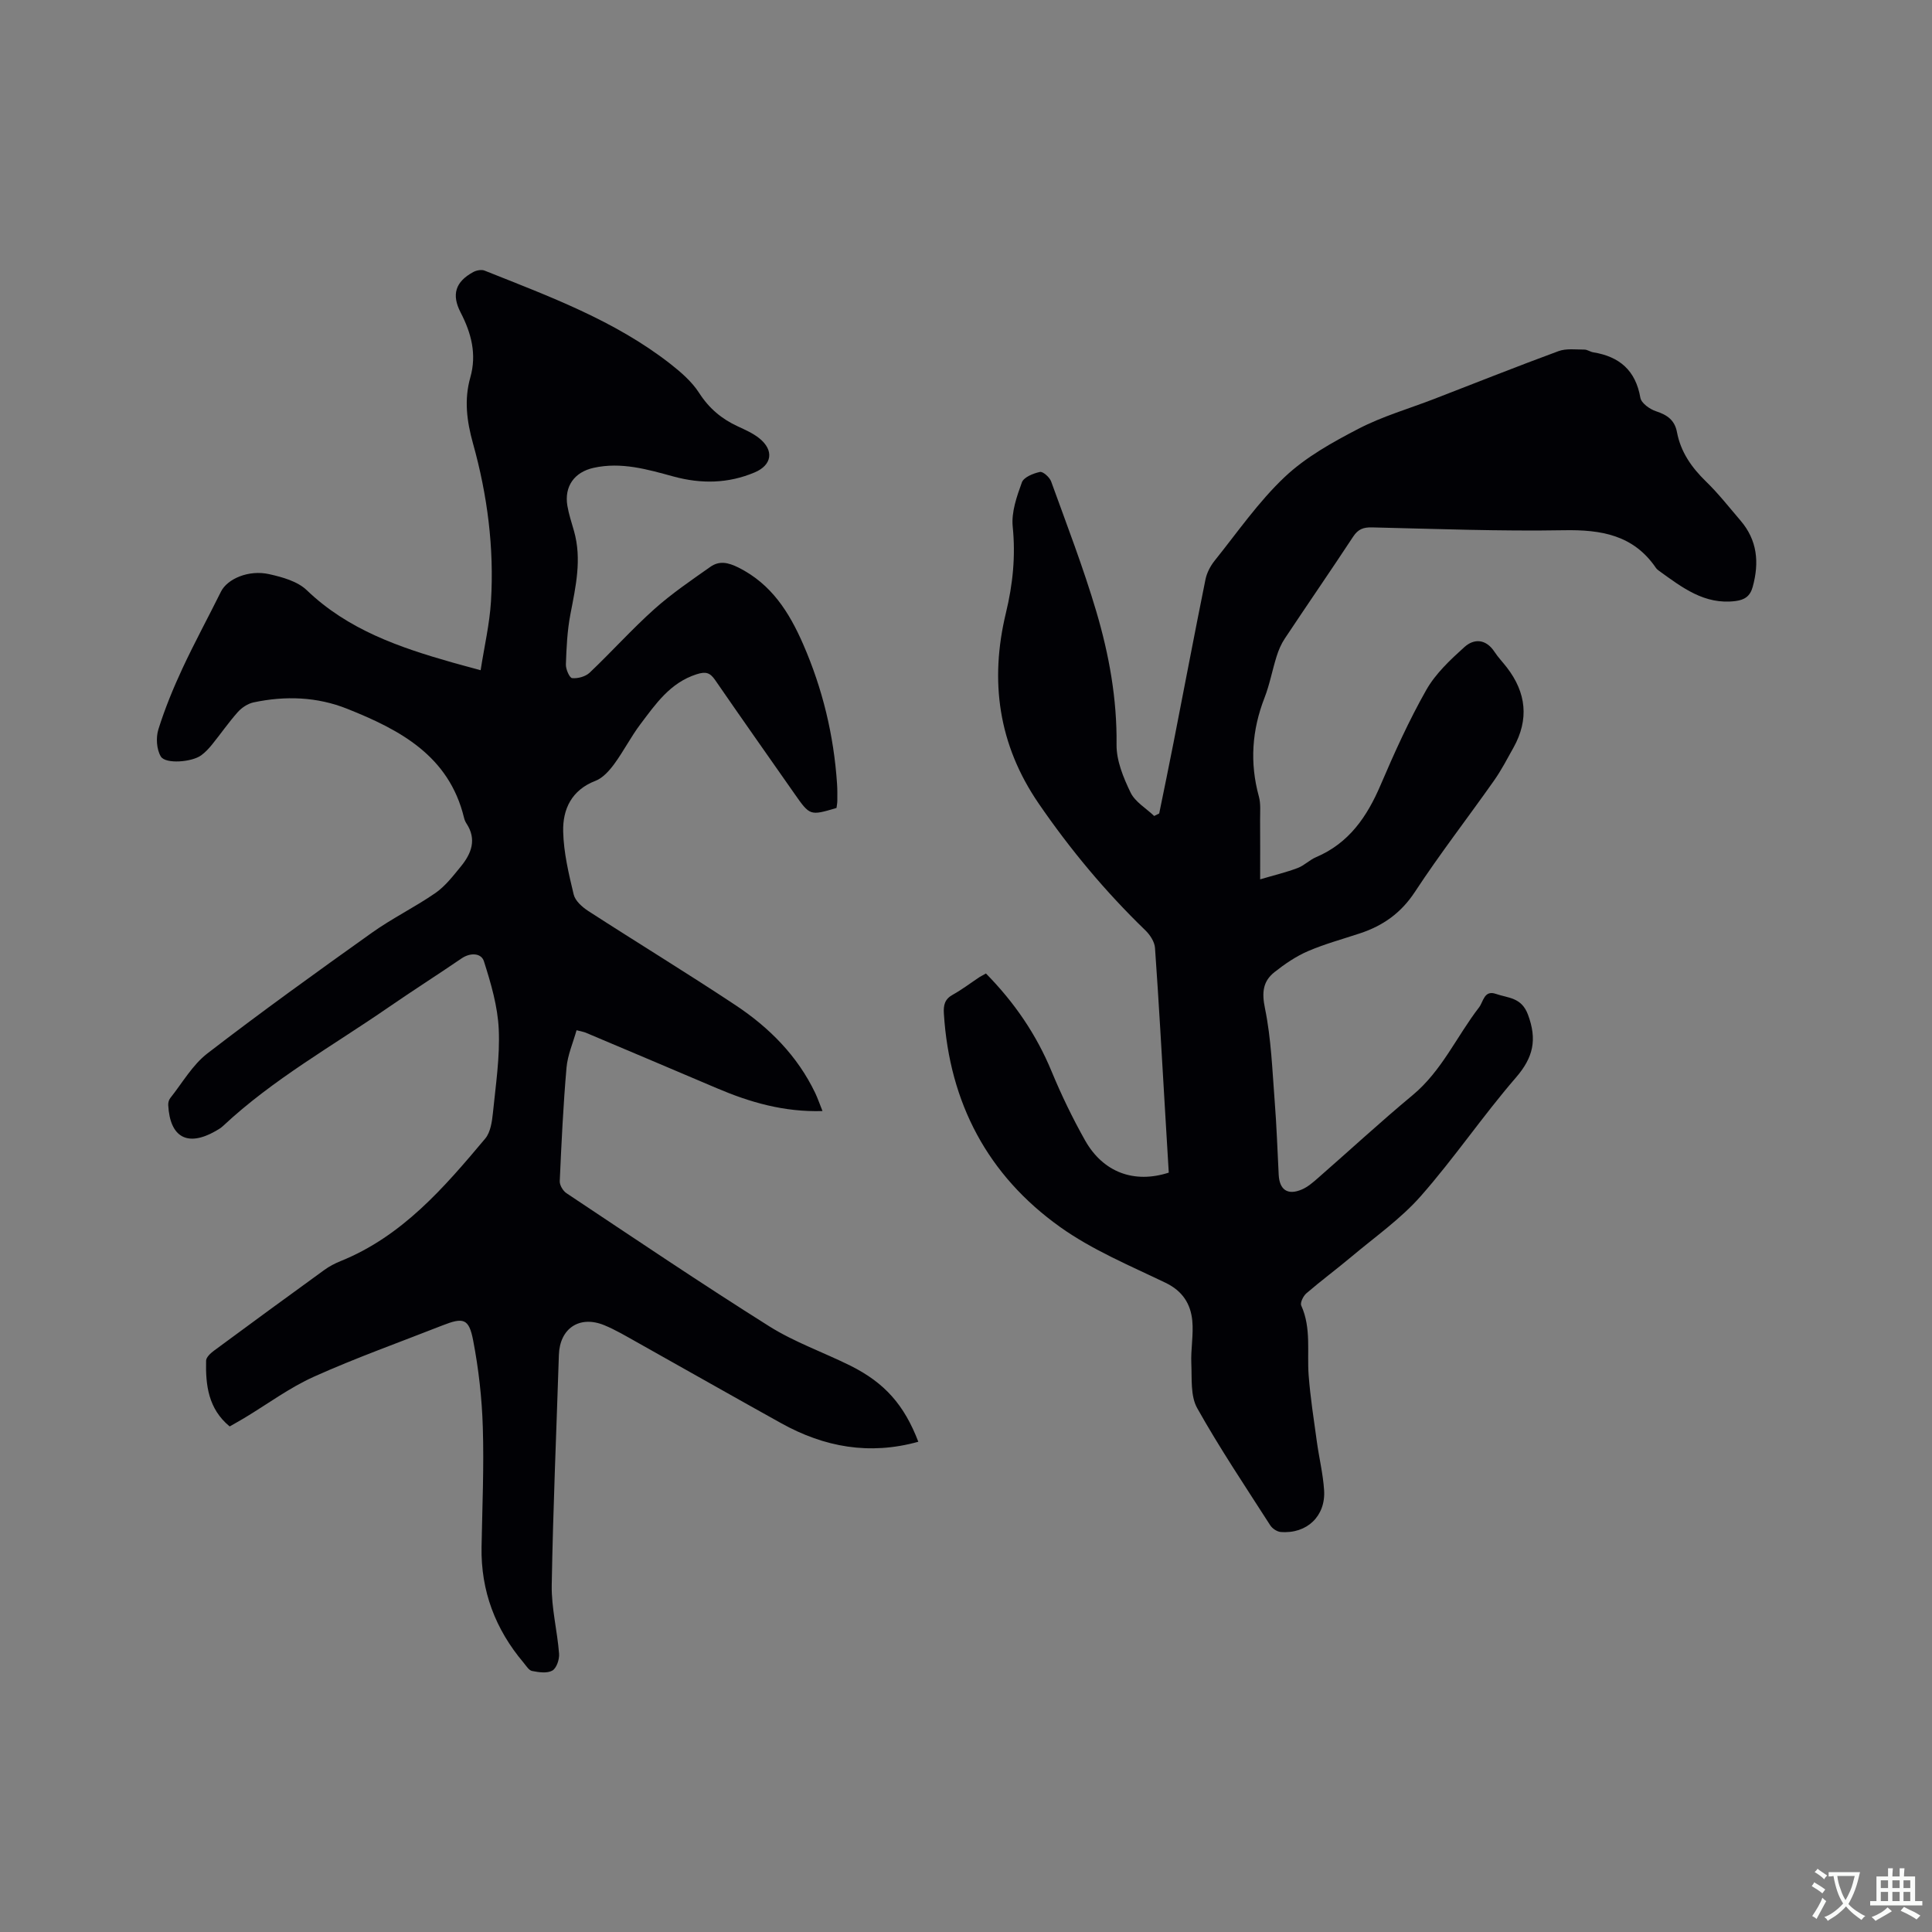 <svg enable-background="new 0 0 400 400" viewBox="0 0 400 400" xmlns="http://www.w3.org/2000/svg"><rect x="0" y="0" width="400" height="400" fill="#808080" stroke="none"/><path d="m190.13 298.5c-10.13 2.82-19.47 1.11-28.34-3.81-10-5.55-19.94-11.21-29.92-16.8-2.22-1.24-4.42-2.56-6.76-3.52-5.14-2.11-9.22.66-9.4 6.15-.51 15.9-1.21 31.79-1.48 47.69-.08 4.72 1.16 9.44 1.52 14.18.09 1.17-.52 2.99-1.4 3.49-1.08.61-2.8.35-4.18.08-.68-.13-1.24-1.09-1.78-1.73-5.83-6.91-8.85-14.84-8.69-23.94.15-8.27.52-16.55.26-24.8-.18-6-.86-12.04-1.99-17.93-.88-4.61-2.02-4.86-6.41-3.13-8.87 3.49-17.86 6.69-26.54 10.59-5.08 2.28-9.65 5.69-14.46 8.58-.99.59-2 1.15-3.01 1.73-4.43-3.65-5-8.55-4.88-13.62.02-.72.95-1.56 1.65-2.08 7.59-5.61 15.2-11.17 22.84-16.71 1.02-.74 2.17-1.34 3.33-1.81 12.79-5.16 21.45-15.23 29.97-25.38 1.09-1.3 1.4-3.47 1.59-5.28.58-5.77 1.47-11.58 1.21-17.33-.21-4.75-1.61-9.52-3.07-14.1-.54-1.71-2.79-1.85-4.63-.59-4.99 3.41-10.09 6.65-15.06 10.08-11.58 8-23.96 14.91-34.32 24.61-.46.43-1.02.76-1.57 1.07-5.79 3.29-9.42 1.3-9.78-5.38-.03-.48.12-1.08.41-1.45 2.51-3.15 4.6-6.87 7.7-9.26 11.15-8.59 22.59-16.82 34.06-24.99 4.21-3 8.91-5.29 13.16-8.23 2.04-1.42 3.64-3.52 5.25-5.48 2.19-2.68 3.35-5.61 1.15-8.93-.23-.35-.39-.76-.49-1.17-3.11-12.82-13.24-18.19-24.18-22.55-6.26-2.5-12.82-2.72-19.38-1.33-1.19.25-2.45 1.08-3.27 2-1.9 2.13-3.53 4.5-5.33 6.72-.66.82-1.4 1.61-2.24 2.23-1.89 1.41-7.38 1.88-8.37.26-.89-1.47-1.04-3.92-.51-5.62 1.35-4.31 3.08-8.53 4.99-12.63 2.5-5.37 5.34-10.58 7.97-15.89 1.31-2.64 5.74-4.58 10.01-3.61 2.73.61 5.85 1.48 7.76 3.32 8.53 8.19 19.17 11.84 30.13 14.96 1.72.49 3.44.94 5.86 1.6.76-4.9 1.85-9.54 2.14-14.23.68-11.09-.74-22.05-3.72-32.71-1.29-4.63-1.86-9.06-.56-13.66 1.37-4.82.21-9.18-2-13.46-1.93-3.72-1.08-6.37 2.62-8.38.65-.35 1.68-.55 2.32-.3 13.38 5.34 26.95 10.31 38.47 19.31 2.22 1.74 4.48 3.7 5.98 6.04 2.05 3.19 4.66 5.37 8 6.91 1.53.71 3.13 1.41 4.43 2.45 3.13 2.51 2.65 5.55-.93 7.07-5.5 2.33-11.09 2.41-16.8.86-5.41-1.48-10.83-3.07-16.56-1.8-3.99.88-6.11 3.85-5.43 7.87.3 1.76.88 3.48 1.37 5.21 1.66 5.85.35 11.52-.75 17.27-.65 3.39-.81 6.9-.93 10.37-.03.98.76 2.78 1.3 2.82 1.18.11 2.77-.32 3.62-1.13 4.54-4.3 8.73-8.99 13.38-13.15 3.6-3.22 7.65-5.97 11.61-8.76 1.85-1.3 3.64-.94 5.83.15 6.83 3.42 10.5 9.26 13.39 15.88 4.02 9.22 6.34 18.84 7.01 28.87.08 1.16.07 2.33.06 3.5 0 .52-.11 1.04-.17 1.52-5.5 1.63-5.5 1.63-8.73-2.99-5.47-7.82-10.97-15.61-16.38-23.47-1.08-1.57-1.94-1.83-3.86-1.22-5.49 1.76-8.47 6.16-11.64 10.35-1.97 2.61-3.47 5.59-5.41 8.23-1.02 1.38-2.35 2.89-3.88 3.48-4.94 1.9-6.8 5.86-6.69 10.49.1 4.38 1.15 8.77 2.18 13.06.32 1.31 1.76 2.59 3.01 3.4 10.14 6.56 20.46 12.85 30.52 19.52 6.96 4.62 12.79 10.47 16.47 18.16.53 1.12.93 2.3 1.51 3.74-7.96.24-15.01-1.8-21.88-4.73-9.04-3.86-18.1-7.67-27.15-11.5-.38-.16-.81-.22-1.89-.5-.73 2.6-1.85 5.14-2.08 7.75-.68 7.81-1.05 15.65-1.4 23.49-.04.83.67 2.02 1.39 2.5 13.94 9.27 27.82 18.65 41.99 27.56 5.25 3.3 11.25 5.39 16.84 8.17 7.07 3.54 11.11 8.12 14.02 15.73z" fill="#010105"/><path d="m204.13 201.55c5.9 6 10.44 12.64 13.6 20.29 2.02 4.88 4.34 9.68 6.93 14.28 3.73 6.6 10.15 8.98 17.32 6.66-.25-4.24-.51-8.56-.77-12.88-.67-11.22-1.28-22.44-2.08-33.65-.09-1.28-1.05-2.73-2.03-3.67-8.26-7.99-15.55-16.74-22.06-26.23-8.36-12.2-10.16-25.4-6.78-39.43 1.44-5.96 2.03-11.77 1.41-17.9-.3-2.98.84-6.23 1.9-9.15.39-1.07 2.36-1.87 3.74-2.16.63-.13 2.01 1.11 2.32 1.98 3.23 8.93 6.66 17.82 9.35 26.92 2.64 8.93 4.3 18.08 4.19 27.55-.04 3.32 1.41 6.84 2.9 9.92.94 1.95 3.22 3.26 4.89 4.86.35-.17.69-.34 1.04-.52 1-4.92 2.03-9.84 2.99-14.78 2.2-11.22 4.32-22.46 6.59-33.67.28-1.38 1.02-2.79 1.91-3.9 4.71-5.87 9.05-12.17 14.48-17.3 4.37-4.13 9.89-7.2 15.29-10 4.94-2.57 10.41-4.14 15.63-6.16 8.59-3.32 17.14-6.73 25.78-9.91 1.61-.59 3.57-.32 5.37-.32.6 0 1.19.46 1.81.56 5.45.88 8.79 3.75 9.77 9.41.19 1.11 1.94 2.37 3.23 2.79 2.31.76 3.88 1.82 4.35 4.34.77 4.09 3.02 7.3 5.99 10.19 2.58 2.5 4.81 5.36 7.16 8.1 3.5 4.08 3.91 8.7 2.53 13.73-.54 1.98-1.71 2.7-3.56 2.94-6.42.82-11.06-2.82-15.8-6.23-.26-.18-.52-.4-.69-.65-4.64-6.8-11.33-7.92-19.04-7.78-13.24.23-26.49-.28-39.73-.59-1.79-.04-2.88.37-3.89 1.9-4.66 7.08-9.48 14.06-14.17 21.12-.75 1.12-1.3 2.42-1.7 3.71-.89 2.83-1.42 5.78-2.49 8.53-2.62 6.73-3.09 13.49-1.17 20.47.41 1.49.24 3.16.25 4.74.03 3.8.01 7.59.01 12.4 2.97-.88 5.43-1.46 7.77-2.35 1.36-.51 2.47-1.68 3.82-2.25 6.79-2.89 10.53-8.35 13.33-14.89 2.87-6.71 5.89-13.4 9.48-19.73 1.92-3.38 4.96-6.23 7.9-8.88 2.01-1.81 4.46-1.67 6.21.98.75 1.15 1.72 2.15 2.56 3.24 4.04 5.23 4.63 10.77 1.39 16.59-1.29 2.31-2.51 4.67-4.03 6.83-5.43 7.71-11.22 15.18-16.39 23.06-2.87 4.37-6.59 6.99-11.34 8.57-3.62 1.2-7.32 2.2-10.81 3.7-2.47 1.07-4.79 2.65-6.91 4.33-2.42 1.91-2.66 4.23-1.98 7.51 1.29 6.28 1.51 12.78 2.01 19.21.4 5.07.57 10.16.83 15.24.16 3.12 1.85 4.3 4.77 3.06 1.23-.52 2.32-1.47 3.35-2.37 6.55-5.72 12.94-11.63 19.62-17.18 6.04-5.02 9.11-12.16 13.74-18.16.9-1.16 1.04-3.66 3.51-2.79 2.51.88 5.27.67 6.62 4.29 1.93 5.19 1.11 8.85-2.49 13.02-6.86 7.93-12.77 16.68-19.7 24.55-4.15 4.71-9.46 8.43-14.31 12.51-3.08 2.59-6.33 4.99-9.38 7.62-.64.55-1.33 1.95-1.06 2.53 2.11 4.68 1.17 9.6 1.53 14.42.35 4.6 1.07 9.18 1.7 13.76.46 3.35 1.28 6.68 1.5 10.04.36 5.38-3.58 9.1-8.98 8.66-.77-.06-1.74-.71-2.17-1.38-5.15-8.03-10.47-15.96-15.13-24.27-1.41-2.52-1.07-6.12-1.21-9.24-.13-2.95.48-5.94.2-8.86-.34-3.49-2.02-6.15-5.53-7.84-7.42-3.57-15.17-6.8-21.82-11.54-15-10.69-22.92-25.7-24.08-44.19-.11-1.75.16-2.99 1.83-3.91 1.94-1.08 3.72-2.44 5.57-3.67.37-.19.75-.4 1.31-.73z" fill="#010105"/><g fill="#fafbfa"><path d="m377.9 391.2c-.2.3-.4.5-.6.8-.7-.6-1.4-1-2.2-1.5.2-.3.4-.5.5-.8.6.4 1.4.8 2.3 1.5zm-1.8 6.1c-.2-.2-.5-.4-.9-.6.4-.6.8-1.2 1.2-1.9s.7-1.3.9-1.9c.3.3.5.5.8.7-.7 1.3-1.4 2.6-2 3.7zm2.2-9c-.3.3-.5.5-.6.8-.6-.6-1.3-1.1-2-1.5.3-.3.5-.5.6-.7.6.5 1.3.9 2 1.4zm.3.2v-.9h2 4.5c-.3 1.3-.6 2.5-1 3.6s-.9 2.1-1.4 3c.4.5 1 1 1.6 1.4s1.2.8 1.9 1.1c-.3.2-.5.4-.8.8-.4-.3-1-.7-1.6-1.2s-1.2-1.1-1.6-1.6c-.5.6-1.1 1.1-1.7 1.6s-1.4.9-2.1 1.4c-.1-.3-.3-.5-.7-.8.6-.2 1.2-.5 1.9-1s1.4-1.1 2-1.8c-.5-.8-.9-1.6-1.2-2.5s-.6-2-.8-3.2c-.4.1-.7.1-1 .1zm2.5 2.7c.3 1 .7 1.7 1 2.2.3-.5.6-1.1 1-2s.6-1.9.9-3h-3.2-.4c.1.9.3 1.8.7 2.8z"/><path d="m396.5 388.5v1.5 3.6h1.5v.9c-.4 0-1 0-1.7 0h-7.9c-.5 0-.9 0-1.2 0v-.9h1.3v-3.5c0-.7 0-1.2 0-1.6h2.4c0-.8 0-1.4 0-1.7h1c0 .3-.1.8-.1 1.7h1.5c0-.8 0-1.4 0-1.7h1c0 .3-.1.9-.1 1.7zm-8.2 9.2c-.2-.3-.5-.5-.8-.8.8-.3 1.4-.6 1.9-.9s1-.7 1.4-1.1c.3.3.6.5.9.8-1.6 1-2.8 1.6-3.4 2zm2.6-6.8v-1.6h-1.5v1.6zm0 2.7v-1.9h-1.5v1.9zm2.4-2.7v-1.6h-1.5v1.6zm0 2.7v-1.9h-1.5v1.9zm.2 2 .7-.8c.4.2.9.5 1.6.8s1.3.7 1.8 1c-.3.3-.5.5-.8.8-.4-.3-1.5-1-3.3-1.8zm2-4.7v-1.6h-1.4v1.6zm0 2.7v-1.9h-1.4v1.9z"/></g></svg>